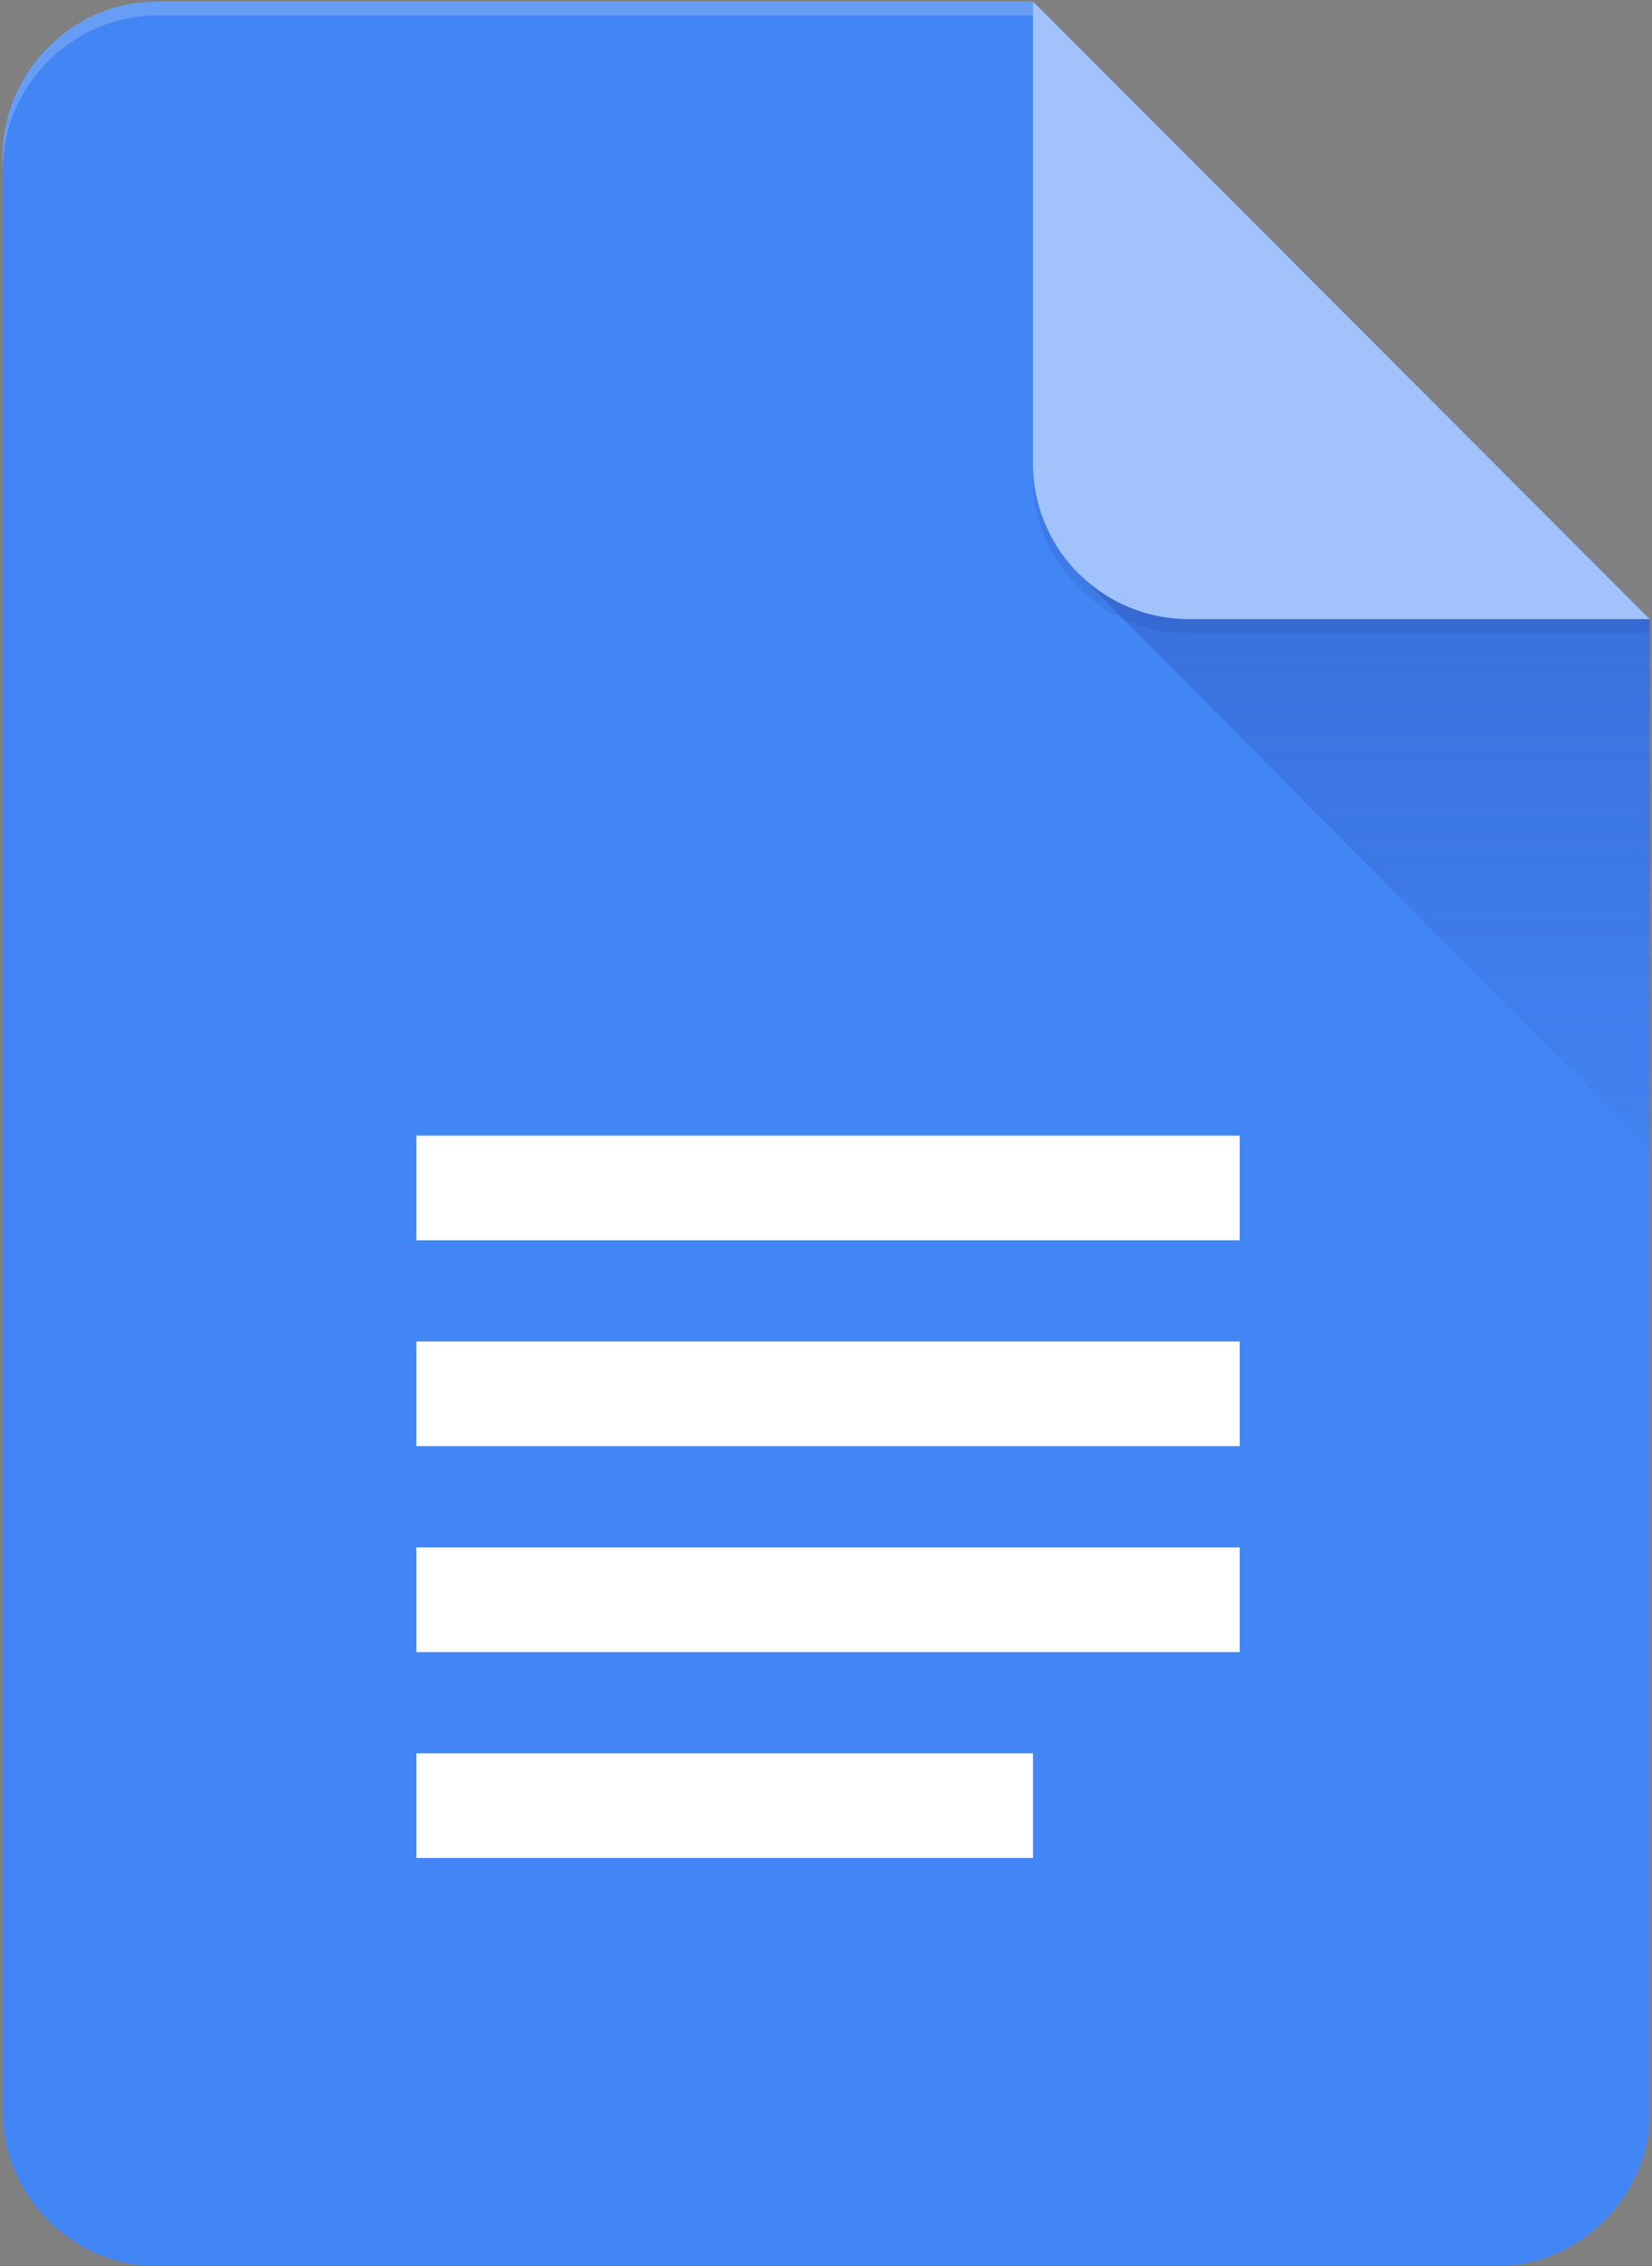 <svg width="62" height="85" fill="none" xmlns="http://www.w3.org/2000/svg"><rect width="100%" height="100%" fill="#808080" stroke="none"/><g clip-path="url(#Google Docs__a)"><path d="M38.769.057H5.894C2.738.057.108 2.674.108 5.816V79.24c0 3.143 2.63 5.76 5.786 5.76h50.234c3.154 0 5.786-2.618 5.786-5.76V23.222L38.77.057Z" fill="#4285F4"/><path d="m40.478 21.52 21.434 21.596V23.222L40.478 21.52Z" fill="url(#Google Docs__b)"/><path d="M38.768 17.407a5.825 5.825 0 0 0 1.718 4.109 5.868 5.868 0 0 0 4.126 1.706h17.301L38.769.057v17.35Z" fill="#A1C2FA"/><path d="M5.894.057C2.524.044-.148 3.02.108 6.342.108 3.2 2.738.58 5.894.58h32.874V.057H5.894Z" fill="#fff" fill-opacity=".2"/><path d="M44.555 23.222c-3.154 0-5.786-2.617-5.786-5.758-.256 3.319 2.416 6.294 5.786 6.281h17.359v-.524l-17.359.001Z" fill="#1A237E" fill-opacity=".1"/><path d="M46.526 58.038H15.624v3.926h30.902v-3.926Zm-7.758 7.722H15.624v3.926h23.144V65.76Zm7.758-23.167H15.624v3.926h30.902v-3.926Zm0 7.722H15.624v3.927h30.902v-3.927Z" fill="#fff"/></g><defs><linearGradient id="Google Docs__b" x1="51.791" y1="23.478" x2="51.791" y2="43.139" gradientUnits="userSpaceOnUse"><stop stop-color="#1A237E" stop-opacity=".2"/><stop offset="1" stop-color="#1A237E" stop-opacity=".02"/></linearGradient><clipPath id="Google Docs__a"><path fill="#fff" transform="translate(.09)" d="M0 0h61.818v85H0z"/></clipPath></defs></svg>